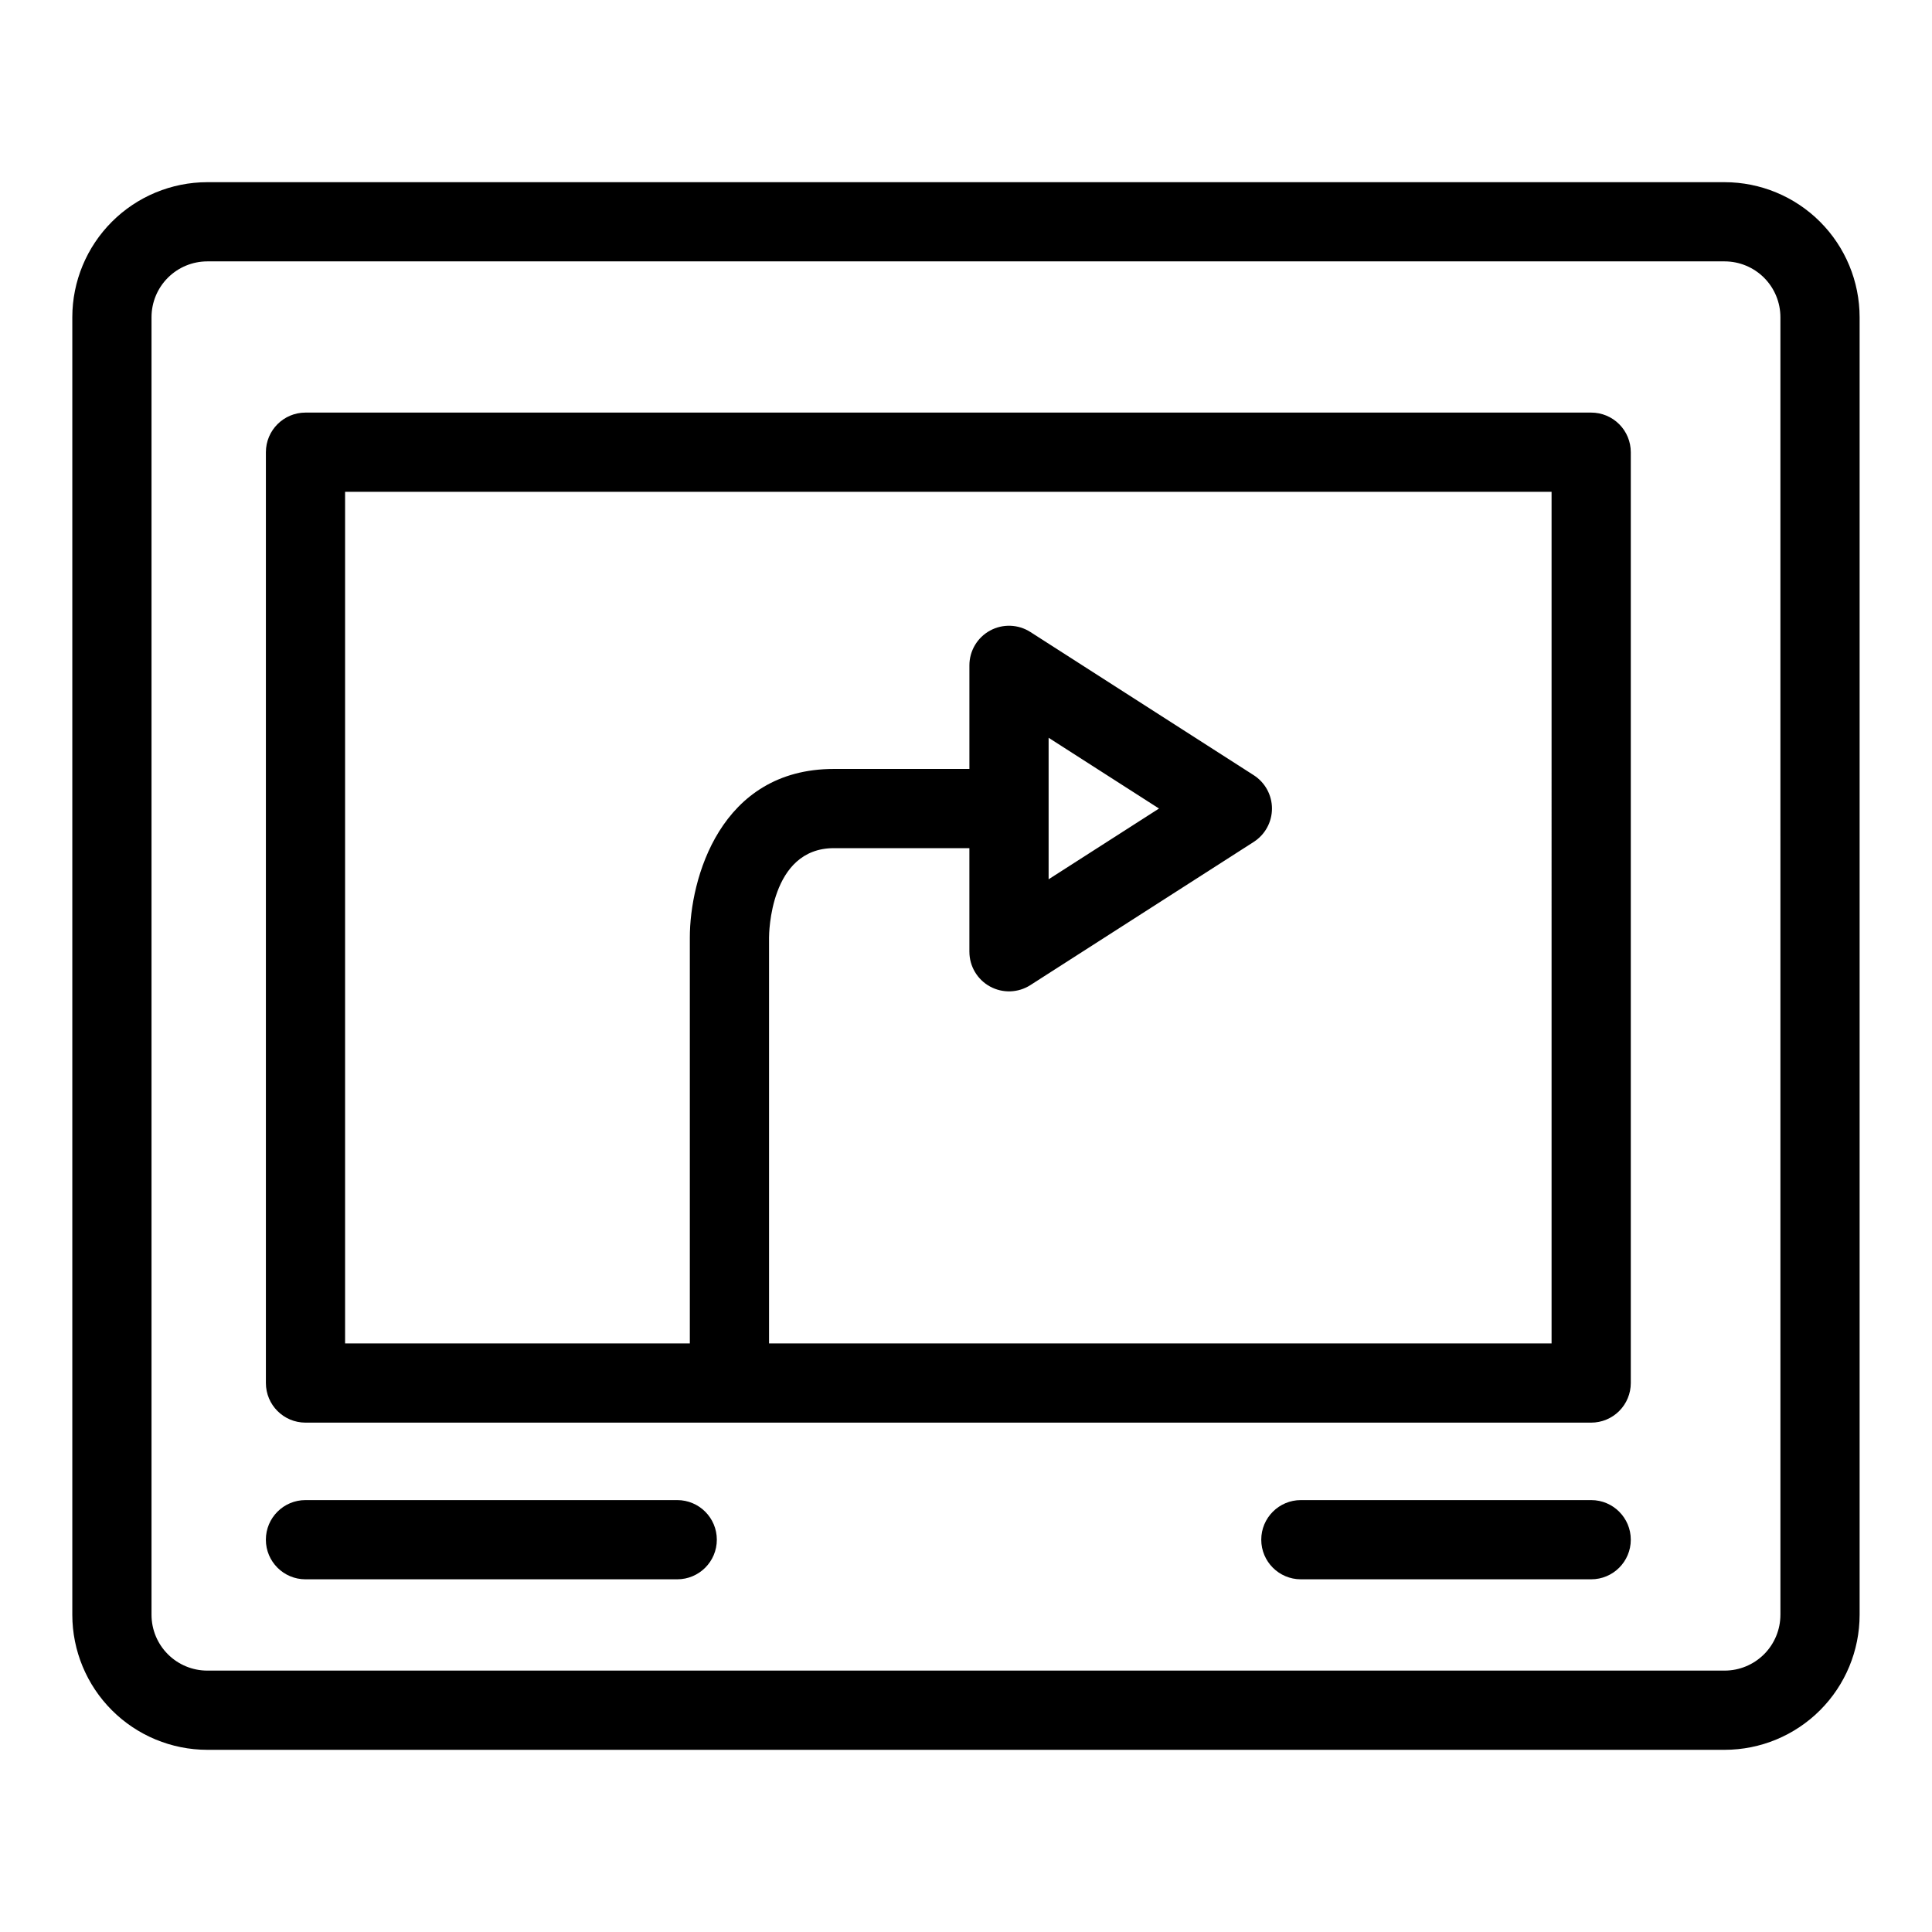 <?xml version="1.0" encoding="UTF-8"?>
<!-- Uploaded to: ICON Repo, www.svgrepo.com, Generator: ICON Repo Mixer Tools -->
<svg fill="#000000" width="800px" height="800px" version="1.1" viewBox="144 144 512 512" xmlns="http://www.w3.org/2000/svg">
 <g>
  <path d="m601.05 192.28h-402.11c-9.484 0.008-18.578 3.781-25.285 10.488-6.707 6.707-10.48 15.797-10.492 25.285v343.9c0.012 9.484 3.785 18.578 10.492 25.281 6.707 6.707 15.801 10.48 25.285 10.488h402.11c9.48-0.008 18.574-3.781 25.281-10.488 6.707-6.707 10.477-15.797 10.488-25.281v-343.9c-0.012-9.484-3.781-18.578-10.488-25.285-6.707-6.707-15.801-10.477-25.281-10.488zm14.781 379.67h-0.004c-0.004 3.918-1.562 7.672-4.332 10.445-2.773 2.769-6.527 4.328-10.445 4.332h-402.11c-3.918 0-7.676-1.559-10.449-4.332-2.773-2.769-4.332-6.527-4.336-10.445v-343.9c0.004-3.922 1.562-7.68 4.336-10.449 2.773-2.769 6.531-4.328 10.449-4.332h402.11c3.918 0.004 7.672 1.562 10.445 4.332 2.769 2.773 4.328 6.527 4.332 10.449z"/>
  <path d="m565.68 253.34h-340.72c-5.797 0-10.492 4.699-10.496 10.496v246.68c0.004 5.797 4.699 10.496 10.496 10.496h340.72c2.785 0 5.453-1.105 7.422-3.074s3.074-4.641 3.074-7.422v-246.68c0-2.785-1.105-5.453-3.074-7.422s-4.637-3.074-7.422-3.074zm-10.496 246.68h-207.38v-107.55c0-0.969 0.195-23.699 17.184-23.699h35.91v27.453l0.004 0.004c0 3.836 2.094 7.367 5.461 9.207 3.367 1.84 7.469 1.699 10.699-0.371l59.195-37.949v-0.004c3.008-1.93 4.828-5.262 4.828-8.836s-1.82-6.902-4.828-8.836l-59.191-37.949c-3.231-2.07-7.336-2.215-10.703-0.375-3.367 1.844-5.461 5.375-5.461 9.211v27.453h-35.914c-30.195 0-38.176 29.234-38.176 44.691v107.55h-91.359v-225.69h319.73zm-133.29-123v-37.504l29.254 18.754z"/>
  <path d="m323.47 541.54h-98.516c-5.797 0-10.496 4.699-10.496 10.496 0 5.797 4.699 10.496 10.496 10.496h98.516c5.797 0 10.496-4.699 10.496-10.496 0-5.797-4.699-10.496-10.496-10.496z"/>
  <path d="m565.68 541.54h-76.938c-5.797 0-10.496 4.699-10.496 10.496 0 5.797 4.699 10.496 10.496 10.496h76.938c5.797 0 10.496-4.699 10.496-10.496 0-5.797-4.699-10.496-10.496-10.496z"/>
 </g>
</svg>